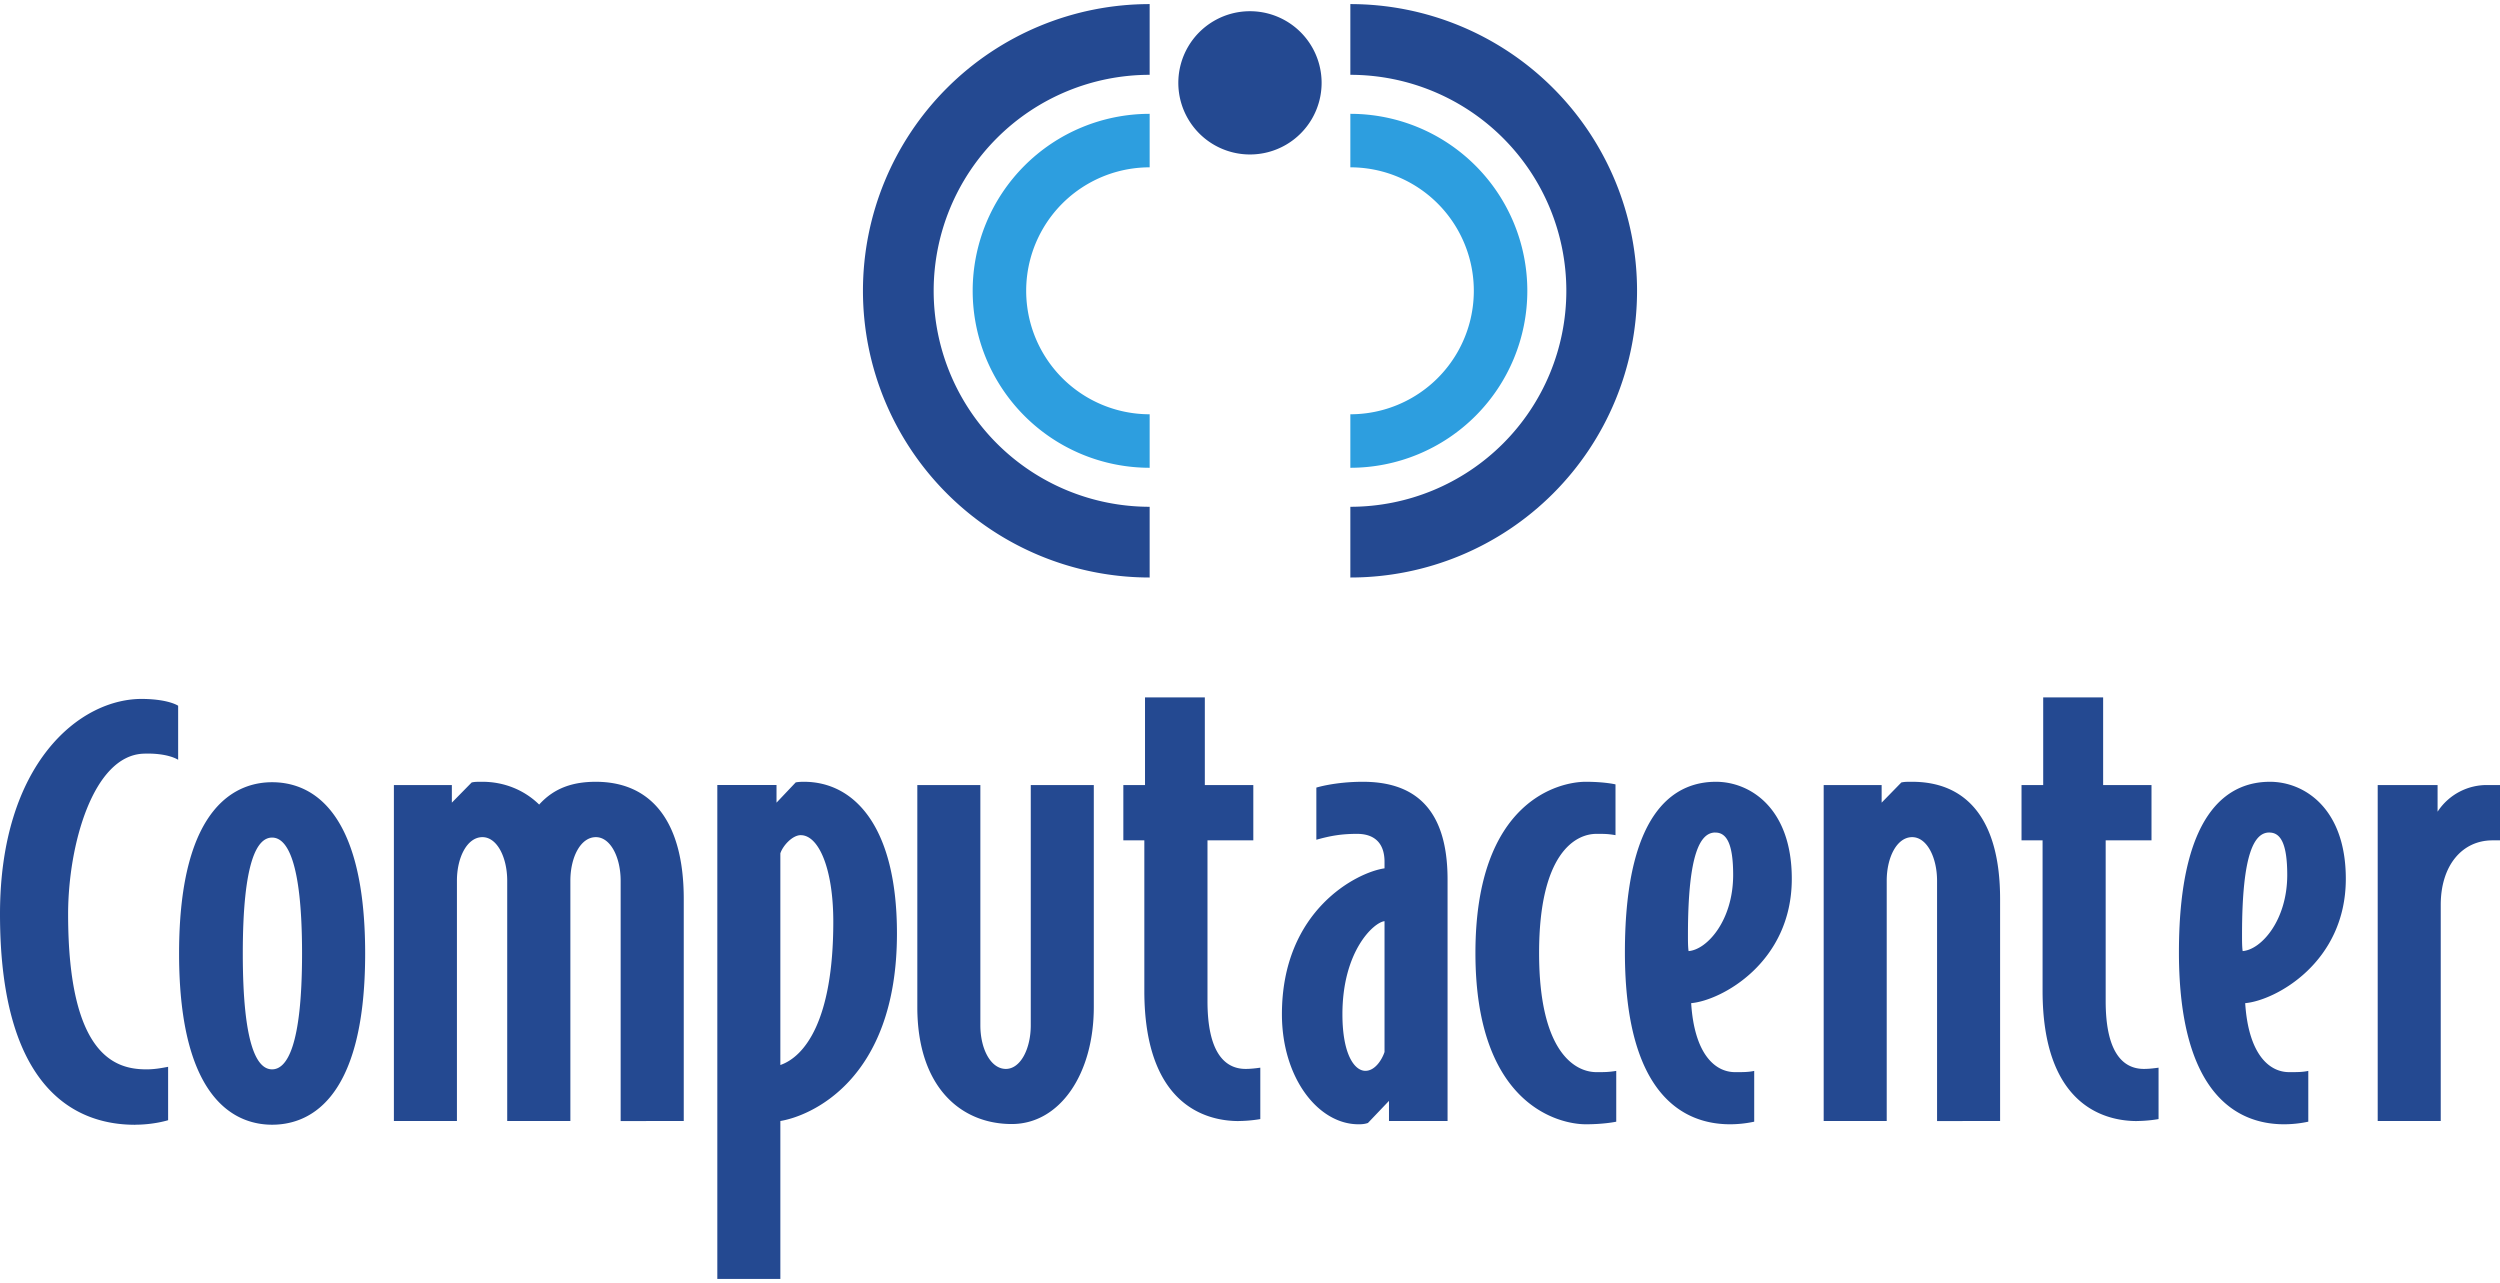 <svg height="1283" viewBox=".133 .132 40.373 20.587" width="2500" xmlns="http://www.w3.org/2000/svg"><path d="m10.156 18.17v-3.88c0-.379-.164-.705-.4-.705-.248 0-.412.326-.412.704v3.88h-1.02v-3.88c0-.378-.164-.704-.4-.704-.247 0-.412.326-.412.704v3.88h-1.018v-5.425h.936v.284l.32-.326c.05-.011.081-.011.174-.011.34 0 .669.126.916.368.247-.274.555-.368.915-.368.865 0 1.42.6 1.42 1.893v3.585zm2.908-4.617c-.133 0-.288.168-.329.294v3.418c.391-.136.855-.715.855-2.313 0-.863-.237-1.399-.526-1.399m-.329 4.616v2.55h-1.018v-7.976h.956v.285l.31-.327c.05-.01.112-.01.133-.01.802 0 1.502.704 1.502 2.45 0 2.397-1.43 2.955-1.883 3.028m7.401.001c-.566 0-1.523-.295-1.523-2.104v-2.429h-.339v-.893h.35v-1.416h.966v1.416h.783v.893h-.74v2.597c0 .81.267 1.094.616 1.094.082 0 .165-.01.237-.02v.83s-.165.031-.35.031m2.356-3.227c-.175.02-.68.483-.68 1.503 0 .651.196.914.371.914.155 0 .267-.178.309-.304zm.072 3.227v-.325l-.34.357c-.061.021-.113.021-.154.021-.648 0-1.235-.747-1.235-1.777 0-1.682 1.214-2.293 1.657-2.356v-.105c0-.315-.175-.452-.443-.452-.257 0-.432.032-.658.095v-.842s.298-.094.751-.094c.782 0 1.368.378 1.368 1.577v3.901zm3.176.053c-.413 0-1.78-.295-1.78-2.766 0-2.47 1.367-2.765 1.78-2.765.308 0 .482.042.482.042v.82c-.123-.021-.174-.021-.308-.021-.34 0-.926.315-.926 1.924s.586 1.924.926 1.924c.134 0 .195 0 .32-.02v.82s-.186.042-.495.042m2.096-4.712c-.237 0-.443.317-.443 1.652 0 .105 0 .19.01.263.298-.022.72-.494.72-1.23 0-.495-.102-.684-.287-.684m-.391 2.755c.05.8.37 1.114.71 1.114.133 0 .216 0 .308-.02v.82a1.87 1.87 0 0 1 -.39.042c-.731 0-1.698-.452-1.698-2.777 0-2.407.895-2.754 1.471-2.754.546 0 1.224.42 1.224 1.567 0 1.356-1.142 1.966-1.625 2.008m3.971 1.904v-3.88c0-.379-.165-.705-.402-.705-.247 0-.411.326-.411.704v3.88h-1.018v-5.425h.936v.284l.318-.326c.053-.011.083-.011.175-.011.875 0 1.42.6 1.42 1.893v3.585zm3.227 0c-.566 0-1.523-.295-1.523-2.104v-2.429h-.34v-.893h.35v-1.416h.968v1.416h.781v.893h-.74v2.597c0 .81.267 1.094.617 1.094.082 0 .165-.01.237-.02v.83s-.165.031-.35.031m2.139-4.659c-.236 0-.441.317-.441 1.652 0 .105 0 .19.01.263.299-.022.72-.494.72-1.23 0-.495-.103-.684-.288-.684m-.391 2.755c.051.8.37 1.114.71 1.114.134 0 .216 0 .309-.02v.82a1.87 1.87 0 0 1 -.391.042c-.73 0-1.698-.452-1.698-2.777 0-2.407.895-2.754 1.471-2.754.545 0 1.224.42 1.224 1.567 0 1.356-1.142 1.966-1.625 2.008m3.992-2.629c-.484 0-.834.4-.834 1.042v3.49h-1.018v-5.425h.967v.43a.948.948 0 0 1 .823-.43h.185v.893zm-23.604-.893v3.88c0 .378-.165.704-.402.704-.246 0-.412-.326-.412-.704v-3.88h-1.018v3.585c0 1.293.704 1.889 1.525 1.889.774 0 1.325-.804 1.325-1.889v-3.585zm-14.466 5.486c-.823 0-2.18-.423-2.18-3.403 0-2.43 1.288-3.49 2.311-3.474.419.006.566.11.566.11v.873s-.163-.114-.56-.099c-.813.03-1.217 1.474-1.217 2.59 0 2.313.782 2.508 1.265 2.508.134 0 .237-.02.35-.041v.862s-.226.073-.535.073m2.214-4.637c-.237 0-.473.368-.473 1.872s.236 1.871.473 1.871.484-.368.484-1.871-.247-1.872-.484-1.872m0 4.637c-.514 0-1.502-.305-1.502-2.765s.988-2.766 1.502-2.766c.525 0 1.503.305 1.503 2.766 0 2.46-.978 2.765-1.503 2.765" fill="#244991"/><path d="m18.699 6.756a1.994 1.994 0 0 1 0-3.988v-.864a2.858 2.858 0 1 0 0 5.716z" fill="#2d9edf"/><path d="m18.699 8.25a3.488 3.488 0 0 1 0-6.976v-1.142a4.63 4.63 0 1 0 0 9.26z" fill="#244991"/><path d="m21.94 6.756a1.994 1.994 0 0 0 0-3.988v-.864a2.858 2.858 0 1 1 0 5.716z" fill="#2d9edf"/><path d="m21.94 8.25a3.488 3.488 0 0 0 0-6.976v-1.142a4.63 4.63 0 1 1 0 9.26zm-.464-6.847a1.157 1.157 0 1 1 -2.314.001 1.157 1.157 0 0 1 2.314 0" fill="#244991"/></svg>